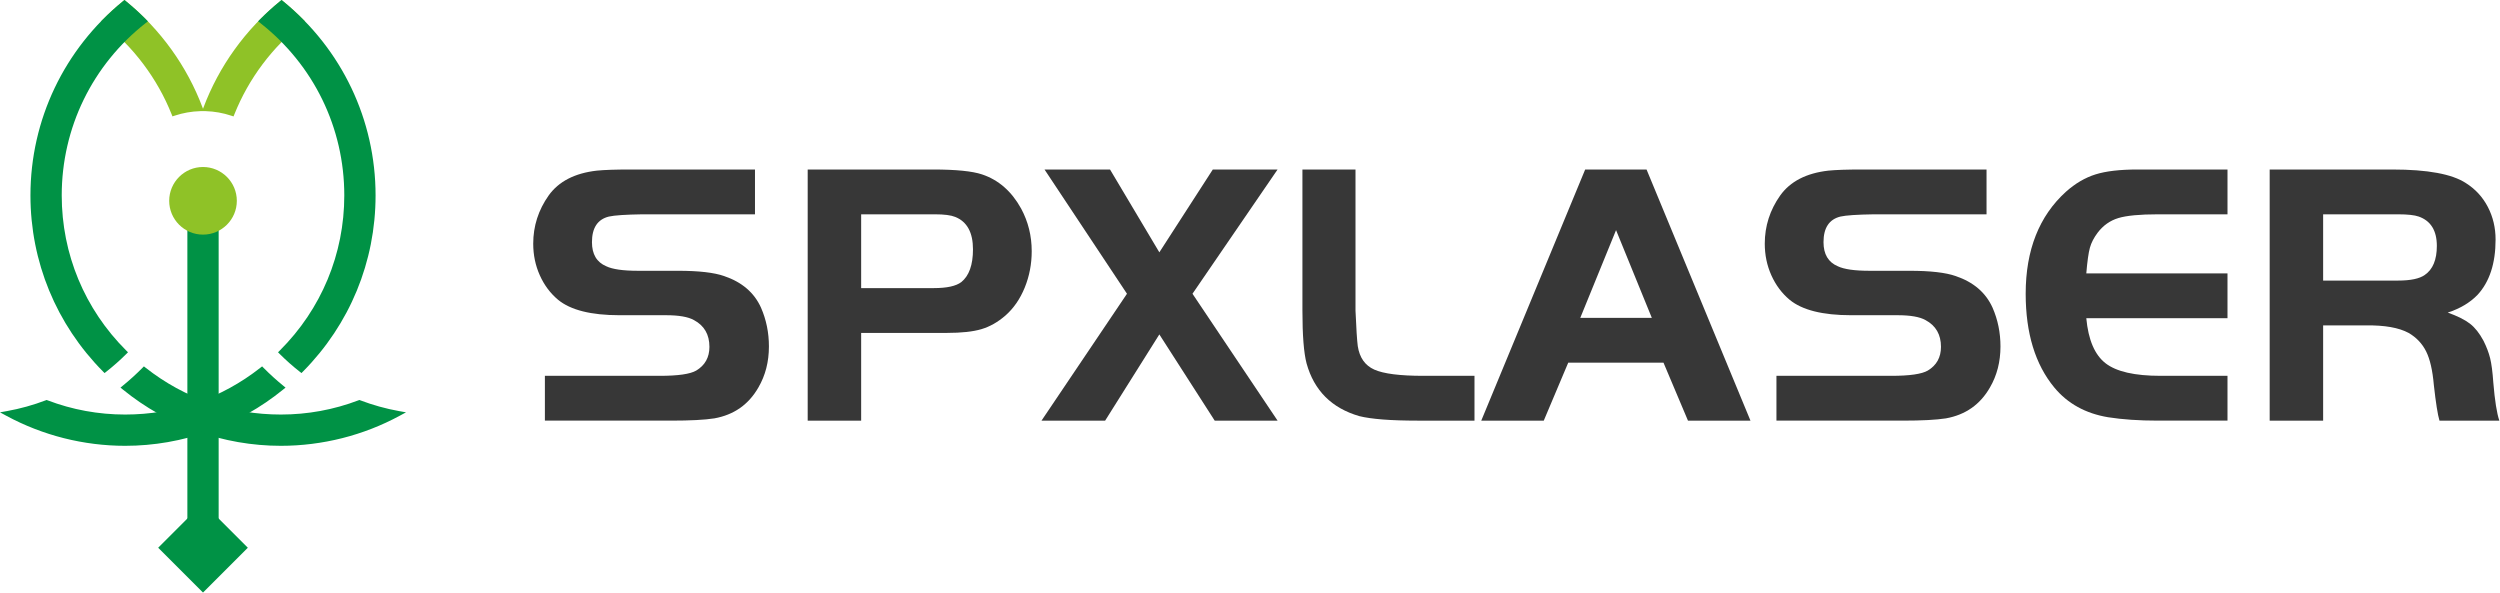 <?xml version="1.0" encoding="UTF-8" standalone="no"?>
<svg xmlns="http://www.w3.org/2000/svg" xmlns:xlink="http://www.w3.org/1999/xlink" xmlns:serif="http://www.serif.com/" width="100%" height="100%" viewBox="0 0 1754 416" version="1.1" xml:space="preserve" style="fill-rule:evenodd;clip-rule:evenodd;stroke-linejoin:round;stroke-miterlimit:2;">
  <path d="M382.295,295.119l-0,-31.436l80.568,0c12.853,0 21.398,-1.226 25.621,-3.699c6.163,-3.696 9.248,-9.244 9.248,-16.64c-0,-8.627 -3.611,-14.878 -10.831,-18.755c-4.053,-2.286 -10.565,-3.433 -19.546,-3.433l-32.756,-0c-19.905,-0 -34.257,-3.608 -43.059,-10.834c-5.461,-4.574 -9.734,-10.301 -12.81,-17.169c-3.087,-6.869 -4.623,-14.264 -4.623,-22.191c-0,-12.321 3.605,-23.596 10.828,-33.81c7.044,-9.859 18.313,-15.674 33.812,-17.433c5.285,-0.529 13.119,-0.796 23.511,-0.796l87.437,0l-0,31.439l-78.985,0c-11.8,0.178 -19.637,0.703 -23.509,1.581c-7.925,1.942 -11.887,7.927 -11.887,17.965c0,8.454 3.342,14.088 10.038,16.906c4.399,2.113 11.796,3.172 22.191,3.172l28.264,0c14.436,0 25.182,1.232 32.226,3.696c12.502,4.226 21.135,11.624 25.887,22.189c3.699,8.454 5.549,17.523 5.549,27.21c-0,10.743 -2.467,20.342 -7.395,28.791c-6.869,11.98 -17.17,19.197 -30.909,21.661c-6.693,1.059 -16.819,1.586 -30.377,1.586l-88.493,0Z" style="fill:#373737;fill-rule:nonzero;"></path>
  <path d="M604.186,202.136l50.984,0c9.155,0 15.584,-1.407 19.28,-4.228c5.458,-4.402 8.191,-12.06 8.191,-22.982c0,-11.794 -4.141,-19.37 -12.414,-22.715c-2.999,-1.235 -7.752,-1.85 -14.266,-1.85l-51.775,0l-0,51.775Zm-0,31.434l-0,61.549l-37.511,-0l-0,-176.196l87.966,-0c16.022,-0 27.471,1.147 34.342,3.435c11.624,3.875 20.775,11.888 27.471,24.038c4.928,9.16 7.395,19.113 7.395,29.853c-0,8.978 -1.63,17.48 -4.885,25.487c-3.262,8.018 -7.793,14.576 -13.605,19.683c-5.282,4.58 -10.874,7.755 -16.774,9.511c-5.903,1.759 -13.959,2.64 -24.17,2.64l-60.229,-0Z" style="fill:#373737;fill-rule:nonzero;"></path>
  <path d="M790.685,206.095l-57.853,-87.173l45.963,0l34.6,58.117l37.511,-58.117l45.442,0l-59.705,87.173l59.705,89.023l-44.114,0l-38.839,-60.493l-38.033,60.493l-44.645,0l59.968,-89.023Z" style="fill:#373737;fill-rule:nonzero;"></path>
  <path d="M913.779,118.924l37.243,-0l-0,99.06c0.535,12.508 1.059,20.784 1.586,24.831c1.232,8.103 5.109,13.605 11.626,16.511c6.512,2.906 17.963,4.358 34.339,4.358l35.926,-0l-0,31.436l-39.888,-0c-18.843,-0 -32.492,-1.057 -40.944,-3.17c-19.373,-5.636 -31.702,-17.965 -36.982,-36.984c-1.937,-7.395 -2.906,-19.719 -2.906,-36.982l0,-99.06Z" style="fill:#373737;fill-rule:nonzero;"></path>
  <path d="M1133.82,161.452l-25.095,61.55l50.192,-0l-25.097,-61.55Zm-94.569,133.666l72.907,-176.196l43.06,0l72.907,176.196l-43.848,0l-17.172,-40.678l-66.834,0l-17.167,40.678l-43.853,0Z" style="fill:#373737;fill-rule:nonzero;"></path>
  <path d="M1246.35,295.119l-0,-31.436l80.565,0c12.856,0 21.398,-1.226 25.624,-3.699c6.163,-3.696 9.248,-9.244 9.248,-16.64c-0,-8.627 -3.611,-14.878 -10.828,-18.755c-4.056,-2.286 -10.568,-3.433 -19.552,-3.433l-32.753,-0c-19.9,-0 -34.257,-3.608 -43.06,-10.834c-5.46,-4.574 -9.73,-10.301 -12.812,-17.169c-3.081,-6.869 -4.621,-14.264 -4.621,-22.191c0,-12.321 3.606,-23.596 10.828,-33.81c7.042,-9.859 18.314,-15.674 33.816,-17.433c5.282,-0.529 13.116,-0.796 23.511,-0.796l87.436,0l0,31.439l-78.985,0c-11.799,0.178 -19.642,0.703 -23.511,1.581c-7.922,1.942 -11.887,7.927 -11.887,17.965c-0,8.454 3.342,14.088 10.035,16.906c4.404,2.113 11.799,3.172 22.191,3.172l28.267,0c14.439,0 25.182,1.232 32.226,3.696c12.505,4.226 21.132,11.624 25.887,22.189c3.699,8.454 5.549,17.523 5.549,27.21c-0,10.743 -2.47,20.342 -7.395,28.791c-6.869,11.98 -17.173,19.197 -30.907,21.661c-6.695,1.059 -16.821,1.586 -30.379,1.586l-88.493,0Z" style="fill:#373737;fill-rule:nonzero;"></path>
  <path d="M1562.81,118.924l0,31.438l-48.871,0c-12.681,0 -21.923,0.881 -27.737,2.64c-5.81,1.762 -10.658,5.197 -14.527,10.301c-2.643,3.526 -4.449,7.047 -5.417,10.568c-0.966,3.526 -1.809,9.511 -2.508,17.96l99.06,-0l0,31.438l-99.06,0c1.405,15.145 5.897,25.665 13.47,31.565c7.571,5.903 20.427,8.85 38.571,8.85l47.019,-0l0,31.436l-48.871,-0c-13.208,-0 -24.831,-0.791 -34.869,-2.377c-15.85,-2.642 -28.442,-9.596 -37.775,-20.871c-13.383,-16.201 -20.075,-38.123 -20.075,-65.775c-0,-30.643 9.417,-54.503 28.266,-71.587c6.512,-5.809 13.427,-9.86 20.734,-12.151c7.308,-2.288 17.126,-3.435 29.455,-3.435l63.135,-0Z" style="fill:#373737;fill-rule:nonzero;"></path>
  <path d="M1629.91,196.85l52.57,0c8.803,0 15.057,-1.319 18.756,-3.959c5.634,-3.872 8.452,-10.655 8.452,-20.342c-0,-10.74 -4.229,-17.609 -12.681,-20.605c-2.996,-1.056 -7.834,-1.583 -14.527,-1.583l-52.57,-0l-0,46.489Zm-0,31.439l-0,66.832l-37.506,-0l-0,-176.196l86.114,-0c24.653,-0 41.822,3.169 51.511,9.508c6.69,4.226 11.841,9.821 15.452,16.777c3.609,6.956 5.417,14.571 5.417,22.847c-0,16.733 -4.226,29.677 -12.68,38.834c-5.283,5.461 -12.242,9.599 -20.872,12.414c6.869,2.467 12.063,5.066 15.589,7.79c3.521,2.736 6.688,6.74 9.509,12.022c2.112,4.226 3.655,8.279 4.621,12.151c0.968,3.877 1.72,9.601 2.247,17.172c1.054,12.678 2.464,21.574 4.229,26.681l-42.004,-0c-1.232,-4.051 -2.557,-12.417 -3.962,-25.097c-0.884,-10.214 -2.689,-18.051 -5.417,-23.512c-2.733,-5.455 -6.824,-9.774 -12.28,-12.943c-6.868,-3.699 -16.821,-5.455 -29.852,-5.28l-30.116,0Z" style="fill:#373737;fill-rule:nonzero;"></path>
  <rect x="131.459" y="135.352" width="21.943" height="254.781" style="fill:#009245;"></rect>
  <rect x="133.214" y="137.105" width="18.432" height="251.275" style="fill:#009245;"></rect>
  <path d="M142.429,164.613c-13.079,-0 -23.723,-10.64 -23.723,-23.721c0,-13.082 10.644,-23.725 23.723,-23.725c13.082,-0 23.727,10.643 23.727,23.725c-0,13.081 -10.645,23.721 -23.727,23.721" style="fill:#8fc227;fill-rule:nonzero;"></path>
  <path d="M164.399,140.891c0,12.133 -9.836,21.97 -21.969,21.97c-12.132,-0 -21.969,-9.837 -21.969,-21.97c0,-12.134 9.837,-21.969 21.969,-21.969c12.133,0 21.969,9.835 21.969,21.969" style="fill:#8fc227;fill-rule:nonzero;"></path>
  <path d="M120.386,80.126c-10.025,-25.033 -26.611,-47.137 -47.969,-63.928l-1.543,-1.216l1.38,-1.396c4.414,-4.463 9.109,-8.725 13.951,-12.673l1.11,-0.905l1.108,0.905c24.25,19.771 42.83,45.601 53.74,74.693l0.862,2.3l-2.457,0.07c-6.153,0.174 -12.212,1.238 -18.001,3.162l-1.567,0.521l-0.614,-1.533Z" style="fill:#8fc227;fill-rule:nonzero;"></path>
  <path d="M73.5,14.819c21.37,16.797 38.261,39.047 48.516,64.655c5.846,-1.944 12.056,-3.069 18.504,-3.252c-10.932,-29.153 -29.483,-54.608 -53.206,-73.95c-4.826,3.935 -9.437,8.126 -13.814,12.547" style="fill:#8fc227;fill-rule:nonzero;"></path>
  <path d="M197.042,312.782c-40.249,-0 -79.618,-14.025 -110.846,-39.491l-1.663,-1.358l1.663,-1.36c4.76,-3.883 9.359,-8.058 13.666,-12.41l1.103,-1.112l1.23,0.966c27.316,21.475 60.111,32.827 94.847,32.827c18.732,0 37.062,-3.36 54.486,-9.983l0.623,-0.238l0.622,0.238c8.813,3.351 17.952,5.893 27.166,7.55l4.921,0.886l-4.396,2.383c-25.479,13.807 -54.326,21.102 -83.422,21.102" style="fill:#009245;fill-rule:nonzero;"></path>
  <path d="M252.15,282.498c-17.137,6.518 -35.712,10.099 -55.107,10.099c-36.167,0 -69.489,-12.411 -95.932,-33.2c-4.375,4.418 -8.984,8.602 -13.807,12.536c29.954,24.424 68.163,39.095 109.739,39.095c29.868,-0 58.002,-7.571 82.585,-20.891c-9.485,-1.708 -18.67,-4.288 -27.478,-7.639" style="fill:#009245;fill-rule:nonzero;"></path>
  <path d="M72.251,260.628c-32.814,-33.148 -50.887,-77.015 -50.887,-123.523c0,-52.959 23.638,-102.602 64.851,-136.201l1.108,-0.903l1.11,0.903c4.855,3.959 9.547,8.22 13.944,12.66l1.386,1.397l-1.547,1.215c-37.441,29.423 -58.91,73.5 -58.91,120.929c-0,41.08 16.069,79.728 45.246,108.819l1.243,1.242l-1.243,1.243c-4.361,4.344 -9.058,8.505 -13.968,12.364l-1.23,0.967l-1.103,-1.112Z" style="fill:#009245;fill-rule:nonzero;"></path>
  <path d="M73.498,259.395c4.841,-3.806 9.457,-7.887 13.812,-12.229c-28.252,-28.169 -45.759,-67.108 -45.759,-110.06c0,-49.581 23.326,-93.815 59.581,-122.308c-4.376,-4.418 -8.986,-8.601 -13.809,-12.534c-39.152,31.919 -64.204,80.506 -64.204,134.842c0,47.632 19.254,90.847 50.379,122.289" style="fill:#009245;fill-rule:nonzero;"></path>
  <path d="M162.273,81.173c-5.785,-1.934 -11.837,-3.008 -17.988,-3.193l-2.448,-0.074l0.857,-2.296c10.912,-29.096 29.495,-54.926 53.743,-74.697l1.109,-0.905l1.11,0.905c4.815,3.924 9.511,8.188 13.949,12.671l1.387,1.396l-1.546,1.216c-21.372,16.798 -37.963,38.917 -47.988,63.965l-0.616,1.535l-1.569,-0.523Z" style="fill:#8fc227;fill-rule:nonzero;"></path>
  <path d="M211.361,14.818c-4.377,-4.421 -8.987,-8.612 -13.814,-12.547c-23.725,19.342 -42.277,44.799 -53.207,73.955c6.442,0.195 12.649,1.332 18.489,3.284c10.255,-25.623 27.151,-47.888 48.532,-64.692" style="fill:#8fc227;fill-rule:nonzero;"></path>
  <path d="M210.279,260.775c-4.892,-3.843 -9.591,-8.003 -13.968,-12.368l-1.245,-1.239l1.245,-1.241c29.177,-29.092 45.244,-67.739 45.244,-108.821c0,-47.431 -21.469,-91.51 -58.91,-120.929l-1.547,-1.216l1.384,-1.397c4.39,-4.434 9.082,-8.693 13.948,-12.659l1.108,-0.905l1.108,0.905c41.215,33.596 64.853,83.24 64.853,136.201c-0,46.508 -18.073,90.376 -50.887,123.525l-1.103,1.11l-1.23,-0.966Z" style="fill:#009245;fill-rule:nonzero;"></path>
  <path d="M243.31,137.105c0,42.955 -17.507,81.892 -45.76,110.063c4.357,4.34 8.971,8.421 13.812,12.228c31.127,-31.441 50.38,-74.658 50.38,-122.291c0,-54.335 -25.051,-102.924 -64.203,-134.841c-4.825,3.931 -9.434,8.114 -13.809,12.534c36.255,28.492 59.58,72.727 59.58,122.307" style="fill:#009245;fill-rule:nonzero;"></path>
  <path d="M87.819,312.782c-29.095,-0 -57.941,-7.297 -83.423,-21.104l-4.396,-2.381l4.921,-0.888c9.215,-1.655 18.354,-4.197 27.168,-7.55l0.621,-0.238l0.624,0.238c17.418,6.624 35.748,9.985 54.485,9.985c34.736,0 67.532,-11.352 94.846,-32.827l1.228,-0.966l1.103,1.112c4.321,4.364 8.919,8.54 13.67,12.41l1.667,1.36l-1.667,1.358c-31.229,25.466 -70.598,39.491 -110.847,39.491" style="fill:#009245;fill-rule:nonzero;"></path>
  <path d="M183.75,259.398c-26.441,20.787 -59.764,33.199 -95.932,33.199c-19.396,-0 -37.968,-3.58 -55.107,-10.099c-8.808,3.35 -17.993,5.931 -27.478,7.638c24.583,13.321 52.716,20.891 82.585,20.891c41.576,-0 79.783,-14.667 109.737,-39.095c-4.823,-3.933 -9.43,-8.116 -13.805,-12.534" style="fill:#009245;fill-rule:nonzero;"></path>
  <path d="M173.871,384.284l-31.442,-31.442l-31.442,31.442l31.442,31.443l31.442,-31.443Z" style="fill:#009245;"></path>
  <path d="M113.468,384.284l28.96,28.963l28.964,-28.963l-28.96,-28.962l-28.964,28.962Z" style="fill:#009245;"></path>
</svg>
